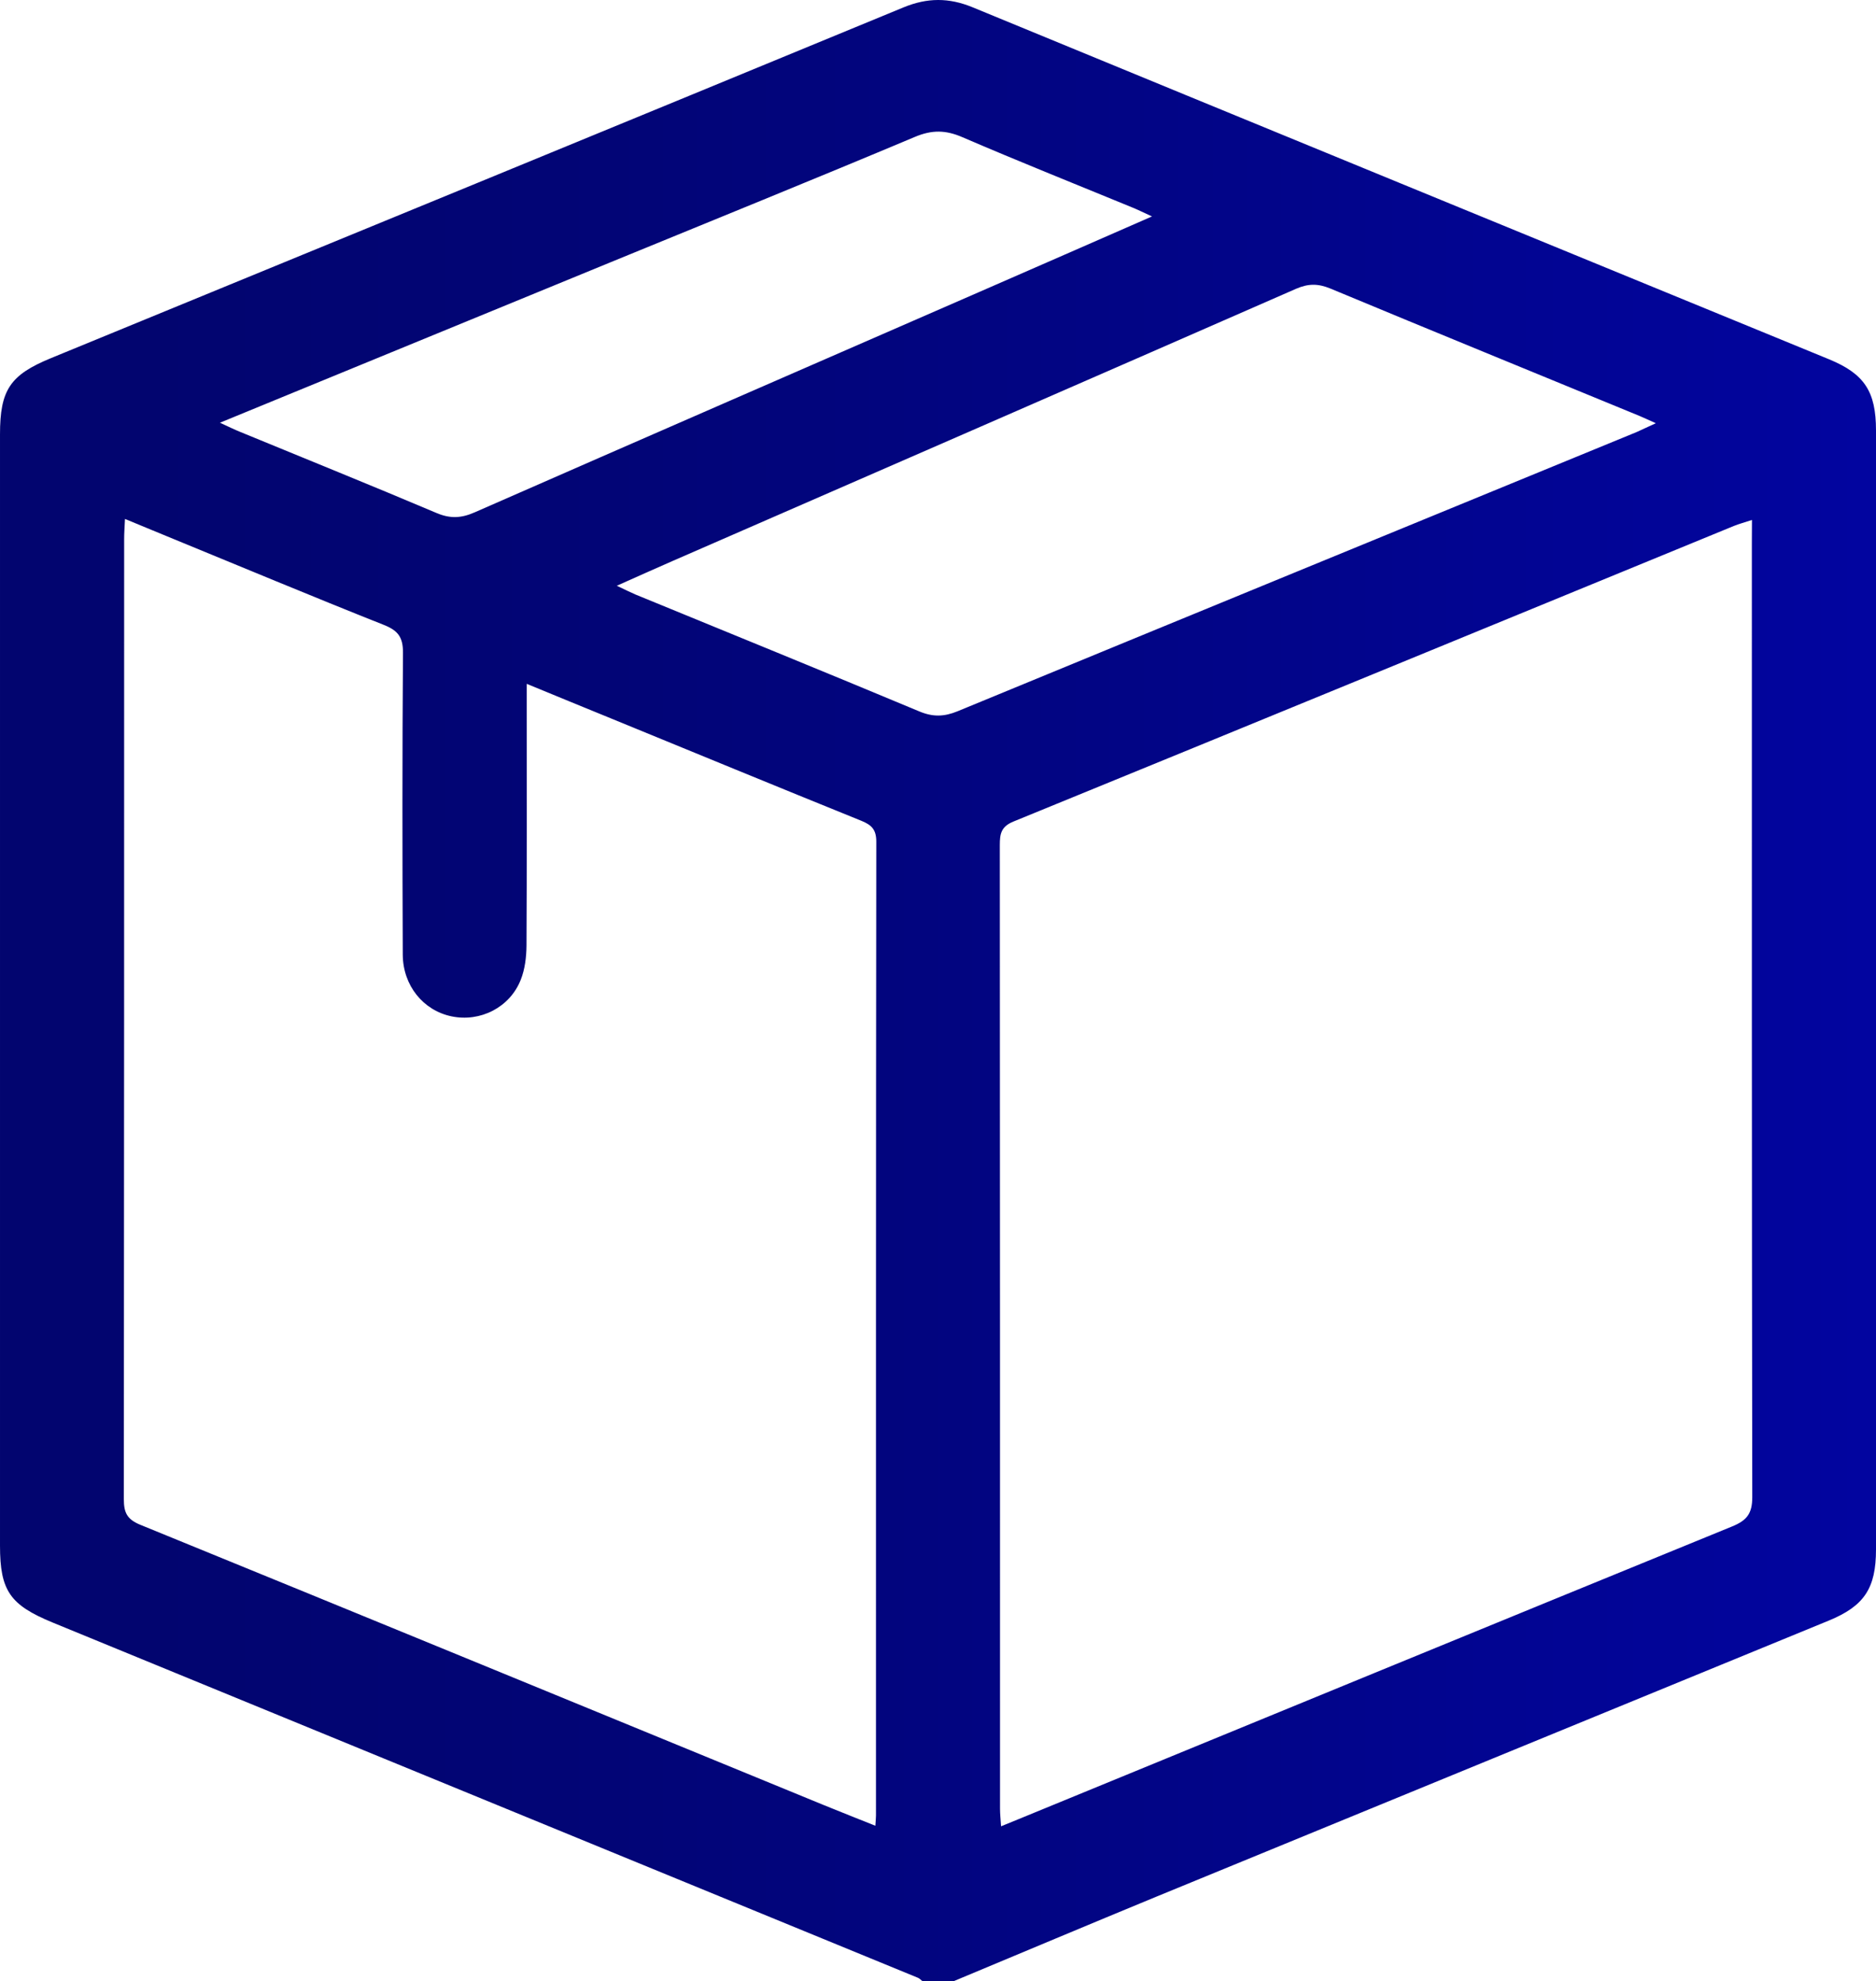 <?xml version="1.0" encoding="utf-8"?>
<!-- Generator: Adobe Illustrator 28.1.0, SVG Export Plug-In . SVG Version: 6.00 Build 0)  -->
<svg version="1.1" id="Capa_1" xmlns="http://www.w3.org/2000/svg" xmlns:xlink="http://www.w3.org/1999/xlink" x="0px" y="0px"
	 viewBox="0 0 181.33 191.51" style="enable-background:new 0 0 181.33 191.51;" xml:space="preserve">
<style type="text/css">
	.st0{fill:url(#SVGID_1_);}
	.st1{fill:url(#SVGID_00000062181760284863833190000000142895483852506269_);}
	.st2{fill:url(#SVGID_00000127724265906317395190000004548922133954201766_);}
</style>
<g>
	<linearGradient id="SVGID_1_" gradientUnits="userSpaceOnUse" x1="0" y1="95.756" x2="181.332" y2="95.756">
		<stop  offset="0.077" style="stop-color:#02056F"/>
		<stop  offset="0.326" style="stop-color:#020576"/>
		<stop  offset="0.692" style="stop-color:#02058A"/>
		<stop  offset="0.992" style="stop-color:#02059F"/>
	</linearGradient>
	<path class="st0" d="M92.16,191.51c-1,0-2,0-2.99,0c-0.14-0.11-0.27-0.26-0.43-0.33c-27.88-11.45-55.76-22.9-83.64-34.34
		c-4.13-1.7-5.1-3.07-5.1-7.44c0-35.8,0-71.61,0-107.41c0-4.31,0.98-5.75,4.92-7.37C32.4,23.33,59.88,12.05,87.34,0.71
		C89.63-0.23,91.71-0.24,94,0.7c27.58,11.37,55.18,22.69,82.77,34.02c3.44,1.41,4.56,3.12,4.56,6.89c0,36.05,0,72.11,0,108.16
		c0,3.76-1.14,5.47-4.57,6.88c-21.66,8.9-43.32,17.77-64.98,26.68C105.23,186.03,98.7,188.78,92.16,191.51z M169.34,50.26
		c-0.73,0.24-1.25,0.38-1.75,0.58c-23.21,9.53-46.41,19.08-69.63,28.57c-1.2,0.49-1.32,1.19-1.32,2.27
		c0.02,31.05,0.02,62.11,0.02,93.16c0,0.52,0.06,1.04,0.1,1.69c0.66-0.27,1.11-0.45,1.57-0.64c23.03-9.46,46.06-18.93,69.11-28.35
		c1.41-0.58,1.93-1.24,1.93-2.82c-0.05-30.74-0.04-61.48-0.04-92.22C169.34,51.82,169.34,51.15,169.34,50.26z M50.91,66.1
		c0,0.94,0,1.61,0,2.29c0,7.67,0.02,15.35-0.02,23.02c-0.01,1.1-0.15,2.27-0.55,3.28c-1.05,2.69-3.92,4.13-6.7,3.55
		c-2.73-0.57-4.69-2.97-4.71-5.96c-0.04-9.73-0.05-19.46,0.02-29.19c0.01-1.51-0.49-2.15-1.86-2.69c-7-2.78-13.95-5.69-20.92-8.55
		c-1.3-0.54-2.61-1.07-4.09-1.69C12.04,51.01,12,51.56,12,52.1c0,30.94,0,61.88-0.03,92.82c0,1.28,0.3,1.94,1.6,2.47
		c22.03,8.99,44.03,18.05,66.03,27.08c1.63,0.67,3.28,1.31,5.01,2.01c0.03-0.51,0.06-0.75,0.06-1c0-31.38-0.01-62.76,0.03-94.13
		c0-1.17-0.46-1.61-1.44-2.01c-8.08-3.27-16.14-6.59-24.21-9.9C56.42,68.37,53.78,67.28,50.91,66.1z M160.05,40.91
		c-0.68-0.3-1.13-0.52-1.59-0.71c-9.96-4.1-19.93-8.17-29.87-12.31c-1.19-0.49-2.14-0.49-3.33,0.03
		C105.18,36.72,85.09,45.47,65,54.23c-1.72,0.75-3.43,1.52-5.38,2.39c0.78,0.37,1.28,0.62,1.79,0.84
		c9.16,3.76,18.32,7.49,27.46,11.31c1.32,0.55,2.4,0.51,3.69-0.02c21.87-9.02,43.76-18,65.64-26.99
		C158.76,41.51,159.31,41.24,160.05,40.91z M21.26,40.86c0.84,0.39,1.39,0.66,1.96,0.89c6.33,2.61,12.68,5.17,18.98,7.84
		c1.32,0.56,2.4,0.5,3.69-0.07c16.24-7.13,32.51-14.2,48.77-21.3c5.46-2.38,10.91-4.77,16.69-7.3c-0.86-0.39-1.39-0.66-1.94-0.88
		c-5.47-2.25-10.96-4.44-16.39-6.78c-1.61-0.7-2.94-0.72-4.58-0.03c-9.75,4.1-19.56,8.07-29.35,12.09
		C46.59,30.45,34.1,35.59,21.26,40.86z"/>
</g>
</svg>
